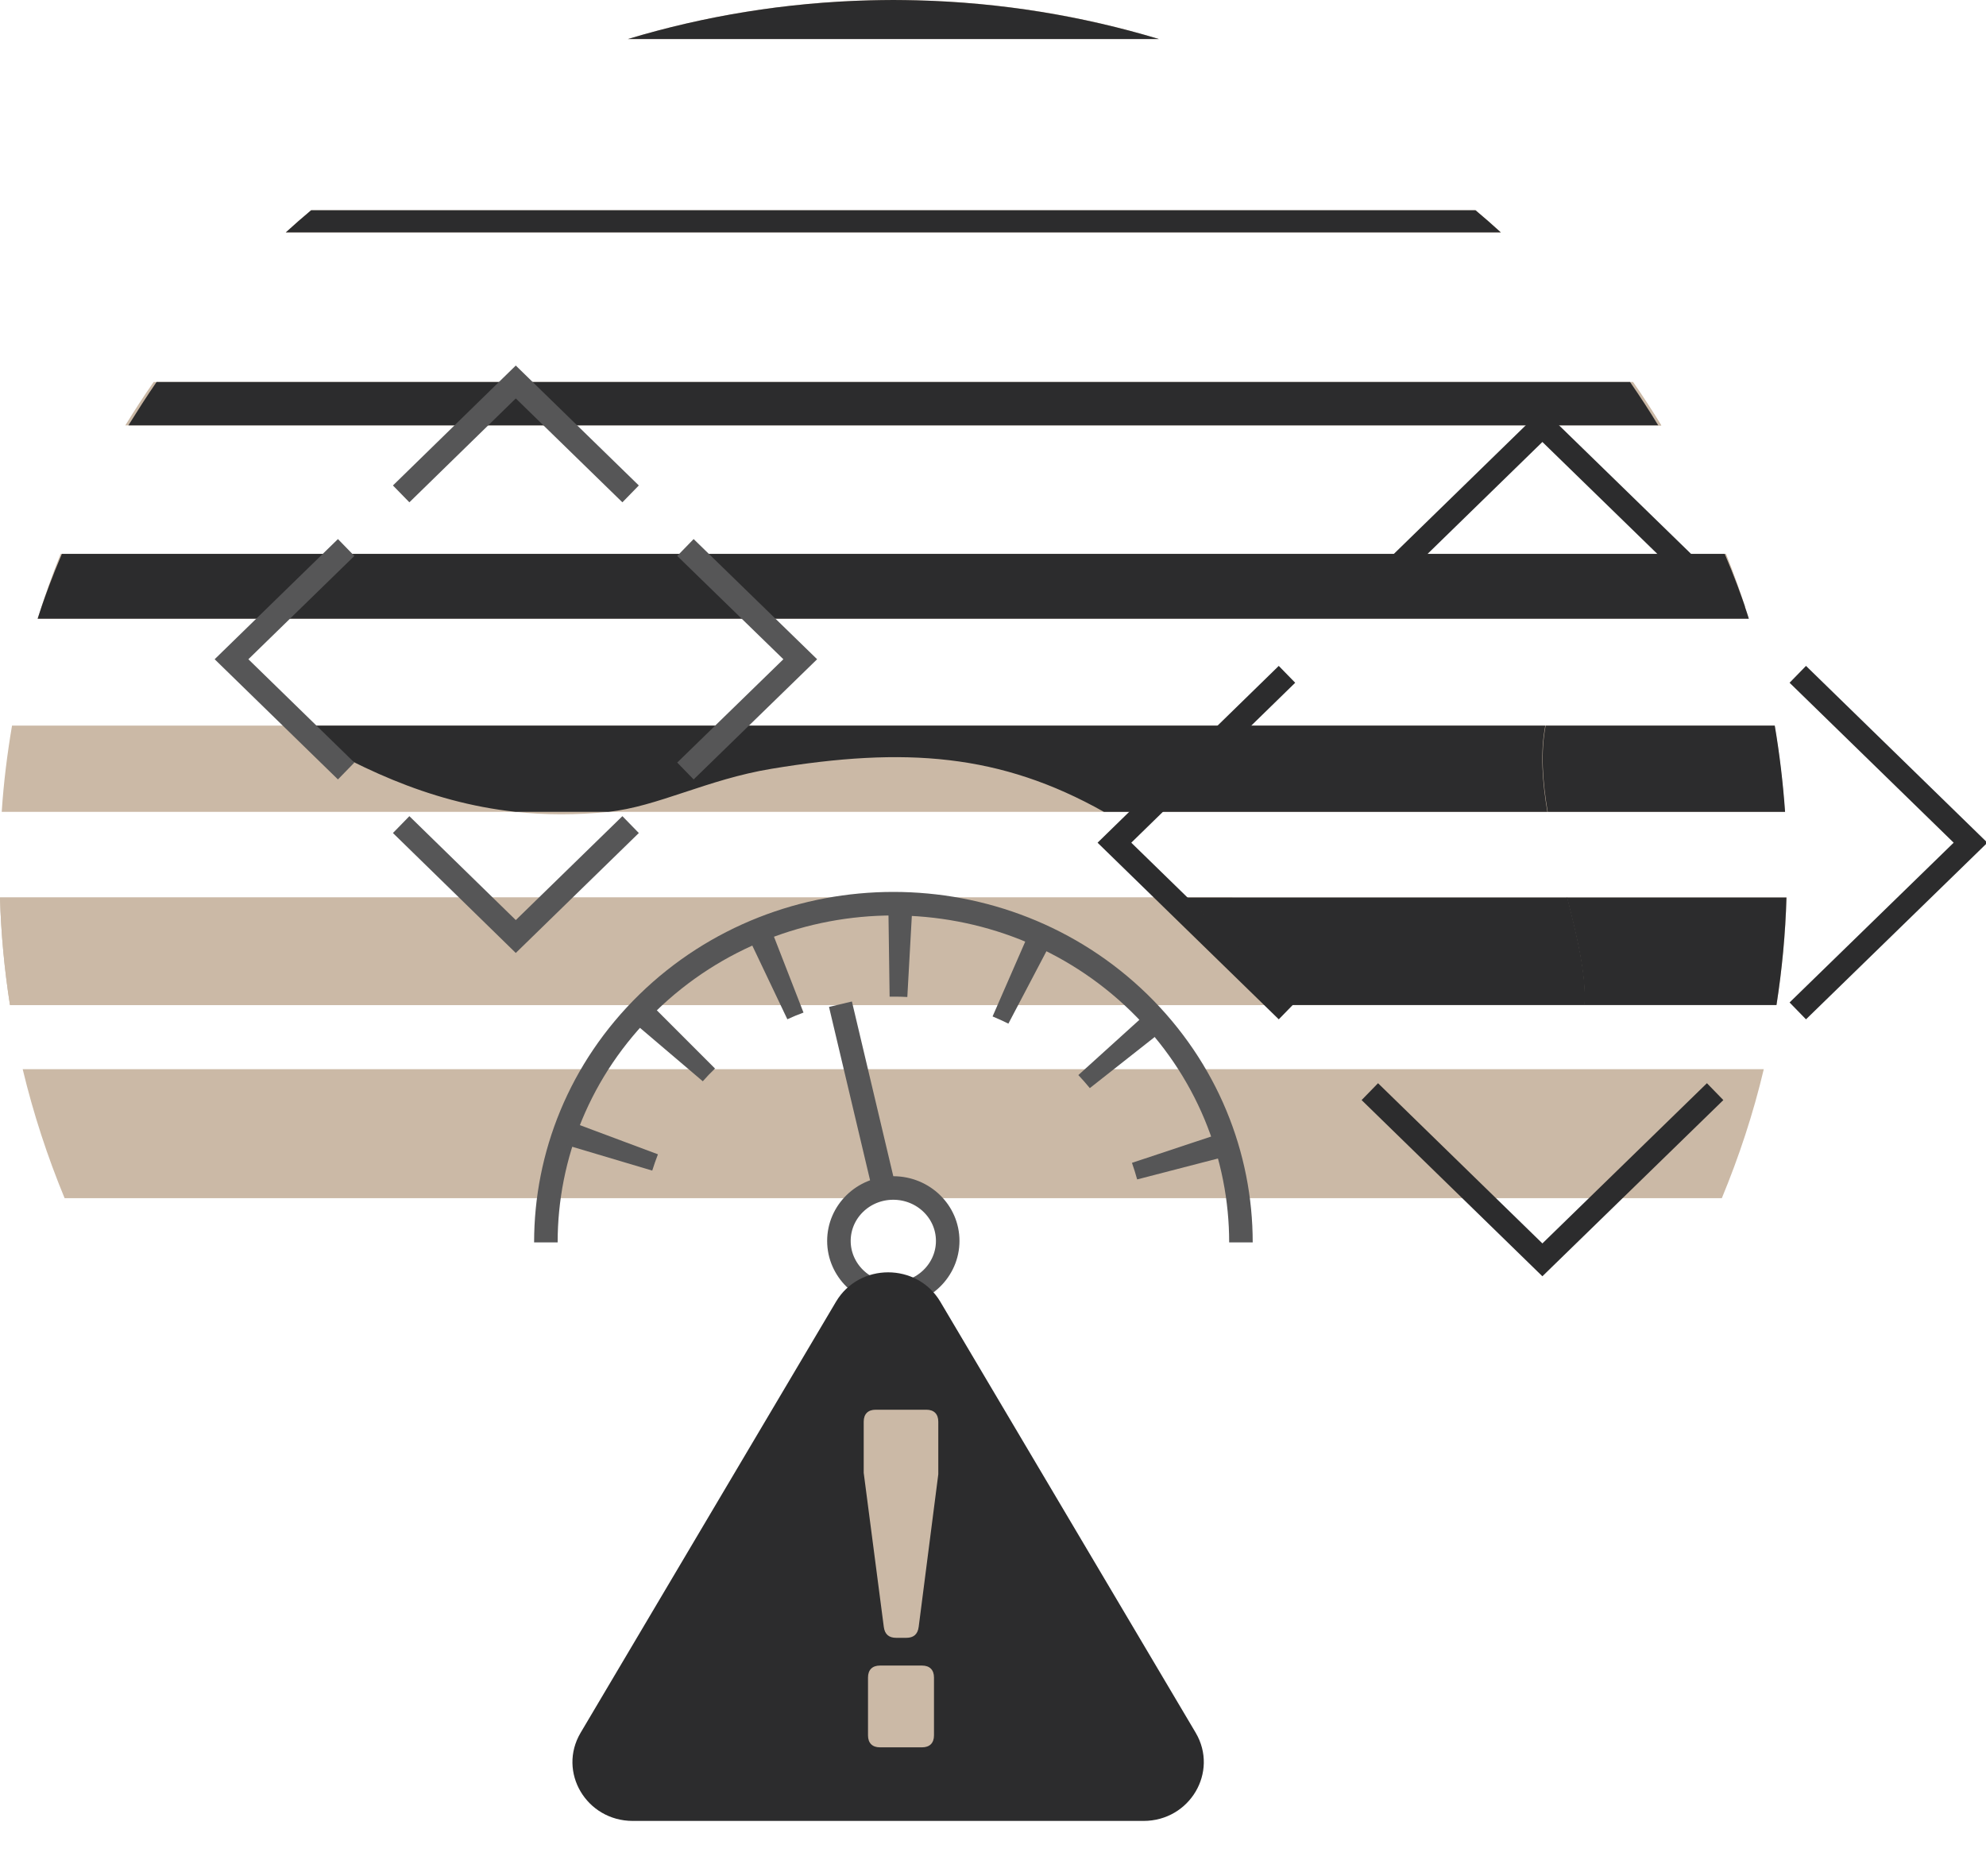 <svg width="108" height="102" viewBox="0 0 108 102" fill="none" xmlns="http://www.w3.org/2000/svg">
<g clip-path="url(#clip0_4100_892)">
<path d="M0 48.795C0.056 50.78 0.243 52.729 0.542 54.642H96.606C96.906 52.729 97.093 50.771 97.158 48.795H0Z" fill="#CBB9A6"/>
<path d="M0.654 39.449C0.393 40.989 0.196 42.555 0.094 44.14H97.064C96.952 42.555 96.765 40.989 96.504 39.449H0.654Z" fill="#CBB9A6"/>
<path d="M93.634 65.144C94.569 62.885 95.345 60.544 95.915 58.131H1.234C1.813 60.544 2.58 62.885 3.514 65.144H93.634Z" fill="#CBB9A6"/>
<path d="M63.024 2.123C58.463 0.738 53.612 0 48.584 0C43.555 0 38.704 0.747 34.143 2.123H63.024Z" fill="#CBB9A6"/>
<path d="M16.917 11.432C16.45 11.823 15.992 12.224 15.543 12.634H81.615C81.166 12.224 80.708 11.823 80.241 11.432H16.917Z" fill="#CBB9A6"/>
<path d="M3.299 30.113C2.832 31.27 2.421 32.445 2.047 33.638H95.102C94.728 32.445 94.317 31.27 93.849 30.113H3.299Z" fill="#CBB9A6"/>
<path d="M8.356 20.768C7.814 21.542 7.309 22.325 6.814 23.127H90.344C89.849 22.325 89.335 21.533 88.802 20.768H8.356Z" fill="#CBB9A6"/>
<path d="M33.087 44.14H28.059C29.629 44.313 31.302 44.322 33.087 44.14Z" fill="#CBB9A6"/>
<path d="M94.896 32.982C94.971 33.201 95.036 33.419 95.111 33.638C95.111 33.638 95.046 33.401 94.896 32.982Z" fill="#CBB9A6"/>
<path d="M86.166 54.642H96.606C96.906 52.729 97.092 50.771 97.148 48.795H85.213C85.764 50.971 86.26 53.021 86.157 54.642" fill="#2C2C2D"/>
<path d="M0 48.795C0.056 50.78 0.243 52.729 0.542 54.642H74.576C72.296 52.957 69.754 50.853 67.006 48.795H0Z" fill="#CBB9A6"/>
<path d="M85.222 48.795H64.379C67.127 50.853 67.716 52.957 69.997 54.642H86.176C86.278 53.021 85.783 50.971 85.232 48.795" fill="#2C2C2D"/>
<path d="M84.157 44.14H97.074C96.962 42.555 96.775 40.989 96.513 39.449H84.054C83.774 40.888 83.886 42.492 84.166 44.14" fill="#2C2C2D"/>
<path d="M84.035 39.449H15.637C19.217 41.581 23.161 43.612 28.049 44.14H33.078C35.751 43.858 38.461 42.373 41.948 41.799C49.238 40.588 54.407 40.98 60.033 44.14H84.148C83.867 42.492 83.755 40.888 84.035 39.449Z" fill="#2C2C2D"/>
<path d="M47.284 0.019C47.714 0.01 48.144 0 48.574 0C48.144 0 47.714 0 47.284 0.019Z" fill="#CBB9A6"/>
<path d="M48.574 0C49.014 0 49.434 0.01 49.864 0.019C49.434 0.01 49.004 0 48.574 0Z" fill="#CBB9A6"/>
<path d="M63.024 2.123C58.846 0.866 54.444 0.137 49.873 0.019C49.444 0.01 49.014 0 48.584 0C48.154 0 47.714 0.01 47.294 0.019C42.723 0.137 38.312 0.866 34.143 2.123H63.024Z" fill="#2C2C2D"/>
<path d="M16.917 11.432C16.45 11.823 15.992 12.224 15.543 12.634H81.615C81.166 12.224 80.708 11.823 80.241 11.432H16.917Z" fill="#2C2C2D"/>
<path d="M93.859 30.113H93.793C94.335 31.388 94.691 32.381 94.896 32.982C94.578 32.017 94.233 31.051 93.859 30.113Z" fill="#CBB9A6"/>
<path d="M94.896 32.982C94.69 32.381 94.335 31.388 93.793 30.113H3.365C2.823 31.388 2.467 32.381 2.262 32.982C2.187 33.201 2.122 33.419 2.047 33.638H95.102C95.036 33.419 94.961 33.201 94.887 32.982" fill="#2C2C2D"/>
<path d="M90.344 23.136C89.849 22.334 89.335 21.542 88.802 20.777H88.643C89.195 21.578 89.699 22.371 90.176 23.136H90.344Z" fill="#CBB9A6"/>
<path d="M88.643 20.768H8.515C7.963 21.569 7.459 22.362 6.982 23.127H90.176C89.709 22.353 89.195 21.569 88.643 20.768Z" fill="#2C2C2D"/>
<path d="M97.765 54.961L107.159 45.816L97.765 36.662" stroke="#2C2C2D" stroke-width="1.28" stroke-miterlimit="10"/>
<path d="M74.492 59.351L83.876 68.496L93.27 59.351" stroke="#2C2C2D" stroke-width="1.28" stroke-miterlimit="10"/>
<path d="M69.987 36.662L60.603 45.816L69.987 54.961" stroke="#2C2C2D" stroke-width="1.28" stroke-miterlimit="10"/>
<path d="M93.27 32.281L83.876 23.136L74.492 32.281" stroke="#2C2C2D" stroke-width="1.28" stroke-miterlimit="10"/>
<path d="M37.274 41.918L43.518 35.842L37.274 29.767" stroke="#565657" stroke-width="1.28" stroke-miterlimit="10"/>
<path d="M21.815 44.832L28.049 50.917L34.293 44.832" stroke="#565657" stroke-width="1.28" stroke-miterlimit="10"/>
<path d="M18.824 29.767L12.59 35.842L18.824 41.918" stroke="#565657" stroke-width="1.28" stroke-miterlimit="10"/>
<path d="M34.293 26.852L28.049 20.768L21.815 26.852" stroke="#565657" stroke-width="1.28" stroke-miterlimit="10"/>
<path d="M67.483 67.549C67.483 62.831 65.632 58.122 61.949 54.524C58.257 50.926 53.416 49.132 48.584 49.132C43.752 49.132 38.91 50.926 35.218 54.524C31.526 58.122 29.685 62.84 29.685 67.549" stroke="#565657" stroke-width="1.28" stroke-miterlimit="10"/>
<path d="M61.837 64.115C61.753 63.814 61.66 63.514 61.557 63.222L66.791 61.483C66.931 61.892 67.062 62.312 67.183 62.74L61.837 64.124V64.115ZM35.461 63.641L30.171 62.066C30.302 61.647 30.451 61.228 30.61 60.827L35.779 62.758C35.667 63.049 35.564 63.341 35.47 63.641M59.267 59.16C59.071 58.923 58.856 58.677 58.641 58.45L62.697 54.779C62.996 55.098 63.295 55.425 63.576 55.763L59.276 59.151L59.267 59.16ZM38.218 58.787L34.05 55.243C34.34 54.916 34.648 54.597 34.966 54.287L35.022 54.232L38.882 58.094H38.901L38.873 58.103C38.648 58.322 38.424 58.55 38.218 58.787ZM54.837 55.653C54.556 55.517 54.266 55.38 53.977 55.262L56.145 50.297C56.556 50.471 56.968 50.653 57.36 50.853L54.837 55.653ZM42.817 55.416L40.489 50.525C40.892 50.343 41.312 50.17 41.733 50.015L43.695 55.052C43.396 55.161 43.107 55.28 42.817 55.416ZM49.331 54.205C49.079 54.187 48.827 54.187 48.584 54.187H48.378L48.303 48.795C48.752 48.795 49.201 48.795 49.64 48.822L49.341 54.205H49.331Z" fill="#565657"/>
<path d="M45.705 54.597L48.135 64.853" stroke="#565657" stroke-width="1.28" stroke-miterlimit="10"/>
<path d="M51.537 67.467C51.537 65.873 50.21 64.589 48.574 64.589C46.939 64.589 45.621 65.882 45.621 67.467C45.621 69.052 46.948 70.354 48.574 70.354C50.201 70.354 51.537 69.061 51.537 67.467Z" stroke="#565657" stroke-width="1.28" stroke-miterlimit="10"/>
<path d="M45.462 70.773L31.573 94.209C30.311 96.341 31.891 99.001 34.414 99.001H62.183C64.707 99.001 66.277 96.341 65.024 94.209L51.135 70.773C49.873 68.642 46.724 68.642 45.462 70.773Z" fill="#2C2C2D"/>
</g>
<path d="M48.737 89.046C48.347 89.046 48.113 88.864 48.061 88.448L46.969 80.076V77.294C46.969 76.878 47.203 76.644 47.619 76.644H50.375C50.791 76.644 51.025 76.878 51.025 77.294V80.154L49.959 88.448C49.907 88.864 49.673 89.046 49.283 89.046H48.737ZM47.853 95C47.437 95 47.203 94.766 47.203 94.35V91.204C47.203 90.788 47.437 90.554 47.853 90.554H50.141C50.557 90.554 50.791 90.788 50.791 91.204V94.35C50.791 94.766 50.557 95 50.141 95H47.853Z" fill="#CBB9A6"/>
<defs>
<clipPath id="clip0_4100_892">
<rect width="108" height="99" fill="white" transform="translate(0 0)"/>
</clipPath>
</defs>
</svg>
